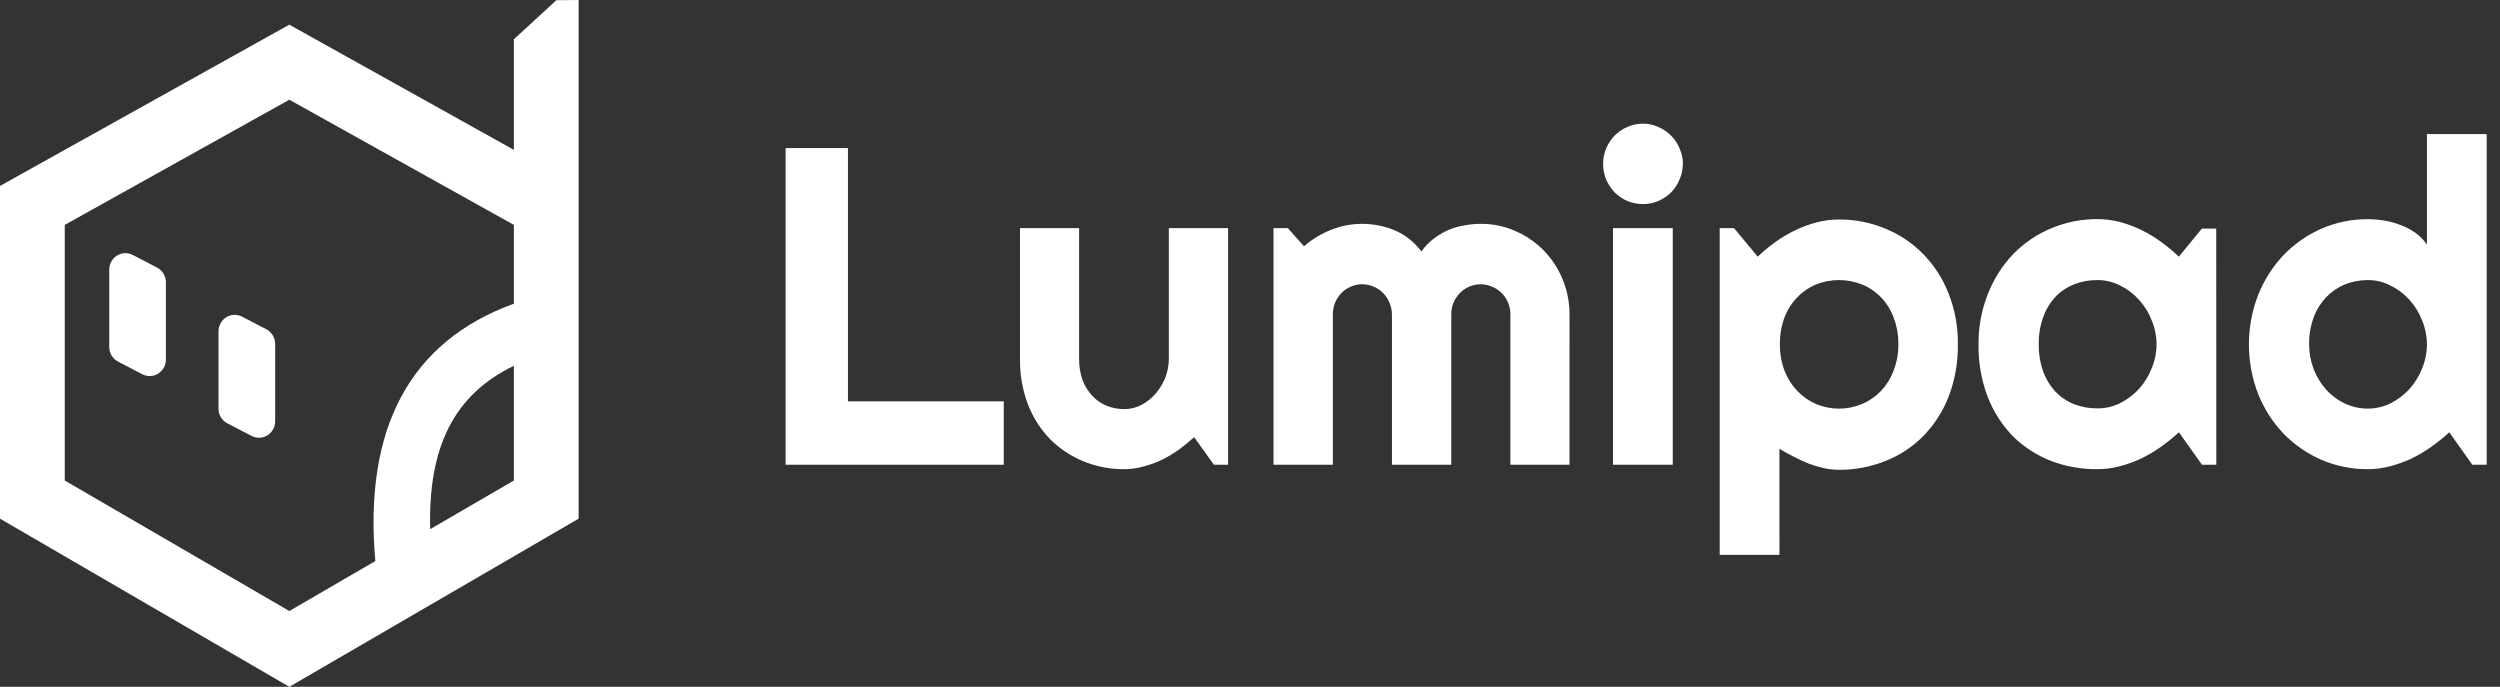 <svg width="91" height="25" viewBox="0 0 91 25" fill="none" xmlns="http://www.w3.org/2000/svg">
<rect x="0" y="0" width="91" height="25" fill="#333333" stroke="none"/>
<path d="M3.977 9.811C3.977 9.709 4.003 9.608 4.053 9.519C4.102 9.43 4.174 9.355 4.26 9.302C4.346 9.249 4.444 9.219 4.545 9.215C4.646 9.212 4.746 9.235 4.835 9.281L5.719 9.741C5.815 9.791 5.895 9.867 5.952 9.961C6.008 10.054 6.038 10.161 6.039 10.271V13.093C6.038 13.195 6.012 13.295 5.962 13.384C5.913 13.473 5.842 13.548 5.756 13.601C5.67 13.654 5.572 13.684 5.471 13.688C5.371 13.692 5.271 13.669 5.181 13.623L4.298 13.163C4.201 13.113 4.121 13.037 4.064 12.944C4.007 12.851 3.977 12.743 3.977 12.633V9.811Z" fill="white"/>
<path d="M7.954 12.057C7.954 11.954 7.98 11.854 8.03 11.765C8.08 11.675 8.151 11.601 8.237 11.547C8.323 11.494 8.421 11.465 8.522 11.461C8.623 11.457 8.723 11.48 8.812 11.527L9.696 11.986C9.792 12.037 9.872 12.113 9.929 12.206C9.985 12.3 10.015 12.407 10.016 12.516V15.338C10.015 15.441 9.989 15.541 9.939 15.63C9.89 15.719 9.819 15.793 9.733 15.847C9.647 15.9 9.549 15.93 9.448 15.933C9.348 15.937 9.248 15.915 9.158 15.868L8.275 15.409C8.179 15.359 8.098 15.283 8.041 15.189C7.984 15.096 7.954 14.989 7.954 14.879V12.057Z" fill="white"/>
<path d="M20.252 0.007L18.705 1.43V5.455L10.531 0.898L0 6.768V18.88L10.531 25L21.062 18.88V0L20.252 0.007ZM18.705 17.491L15.658 19.262C15.58 16.253 16.542 14.359 18.705 13.314V17.491ZM18.705 11.054C14.928 12.425 13.234 15.579 13.662 20.422L10.531 22.241L2.357 17.491V8.186L10.531 3.63L18.705 8.186V11.054Z" fill="white"/>
<path d="M36.537 16.916H28.596V5.389H30.865V14.609H36.537V16.916ZM43.467 15.912C43.289 16.075 43.102 16.228 42.906 16.37C42.71 16.509 42.504 16.633 42.289 16.739C42.073 16.841 41.848 16.922 41.617 16.981C41.391 17.045 41.156 17.078 40.921 17.078C40.416 17.081 39.916 16.986 39.448 16.796C38.997 16.614 38.586 16.343 38.237 16C37.886 15.639 37.609 15.21 37.423 14.738C37.22 14.204 37.12 13.636 37.128 13.064V8.305H39.28V13.064C39.276 13.33 39.319 13.594 39.407 13.844C39.489 14.057 39.612 14.251 39.767 14.416C39.912 14.57 40.087 14.69 40.281 14.77C40.486 14.851 40.703 14.892 40.922 14.891C41.139 14.893 41.353 14.841 41.547 14.741C41.745 14.636 41.922 14.493 42.069 14.322C42.218 14.15 42.336 13.954 42.419 13.741C42.502 13.525 42.545 13.296 42.545 13.064V8.305H44.702V16.916H44.186L43.467 15.912ZM57.13 16.916H54.978V11.449C54.98 11.232 54.918 11.019 54.8 10.838C54.681 10.657 54.512 10.517 54.313 10.436C54.181 10.377 54.039 10.347 53.894 10.347C53.75 10.347 53.608 10.377 53.475 10.436C53.348 10.49 53.232 10.569 53.135 10.669C53.039 10.773 52.962 10.892 52.905 11.023C52.852 11.158 52.825 11.303 52.826 11.449V16.916H50.667V11.449C50.663 11.158 50.55 10.878 50.35 10.669C50.251 10.568 50.133 10.488 50.002 10.436C49.87 10.377 49.727 10.347 49.583 10.347C49.439 10.347 49.297 10.377 49.164 10.436C49.037 10.49 48.921 10.569 48.824 10.669C48.728 10.772 48.65 10.892 48.594 11.023C48.541 11.158 48.514 11.303 48.515 11.449V16.916H46.356V8.305H46.877L47.466 8.964C47.76 8.709 48.094 8.507 48.454 8.365C48.815 8.221 49.198 8.147 49.586 8.148C49.981 8.148 50.373 8.224 50.74 8.373C51.137 8.535 51.481 8.805 51.737 9.153C51.864 8.976 52.016 8.819 52.188 8.687C52.352 8.562 52.53 8.456 52.718 8.373C52.907 8.293 53.105 8.236 53.307 8.204C53.502 8.167 53.699 8.149 53.897 8.148C54.329 8.145 54.757 8.232 55.154 8.406C55.742 8.657 56.243 9.08 56.595 9.621C56.947 10.162 57.133 10.796 57.131 11.445L57.13 16.916ZM61.254 5.966C61.255 6.162 61.215 6.357 61.134 6.536C61.063 6.71 60.96 6.869 60.829 7.003C60.693 7.134 60.535 7.24 60.362 7.316C60.185 7.392 59.994 7.43 59.801 7.428C59.606 7.429 59.412 7.391 59.231 7.316C59.062 7.239 58.907 7.133 58.773 7.003C58.645 6.866 58.541 6.708 58.464 6.536C58.39 6.355 58.352 6.161 58.353 5.966C58.352 5.772 58.39 5.581 58.464 5.403C58.538 5.229 58.643 5.07 58.773 4.936C58.905 4.802 59.06 4.696 59.231 4.623C59.411 4.542 59.605 4.501 59.801 4.502C59.995 4.5 60.186 4.541 60.362 4.623C60.537 4.696 60.696 4.804 60.829 4.94C60.964 5.072 61.068 5.231 61.137 5.407C61.217 5.582 61.259 5.773 61.26 5.966H61.254ZM60.888 16.916H58.713V8.305H60.888V16.916ZM64.772 20.198H62.597V8.305H63.12L63.982 9.343C64.182 9.15 64.397 8.973 64.622 8.811C64.85 8.648 65.091 8.505 65.343 8.383C65.594 8.261 65.856 8.165 66.126 8.094C66.392 8.025 66.666 7.99 66.941 7.99C67.516 7.986 68.086 8.098 68.618 8.319C69.133 8.526 69.602 8.839 69.994 9.237C70.398 9.647 70.715 10.137 70.926 10.677C71.159 11.267 71.275 11.898 71.266 12.534C71.276 13.189 71.161 13.838 70.926 14.448C70.715 14.987 70.397 15.477 69.992 15.888C69.6 16.28 69.131 16.586 68.617 16.786C68.082 16.998 67.513 17.105 66.939 17.1C66.747 17.1 66.556 17.078 66.369 17.036C66.181 16.991 65.996 16.935 65.815 16.867C65.636 16.792 65.457 16.708 65.278 16.617C65.098 16.526 64.934 16.433 64.771 16.335L64.772 20.198ZM69.1 12.534C69.105 12.199 69.046 11.866 68.926 11.554C68.826 11.28 68.669 11.03 68.468 10.822C68.273 10.619 68.038 10.46 67.779 10.355C67.24 10.141 66.641 10.141 66.103 10.355C65.846 10.461 65.614 10.62 65.422 10.822C65.219 11.031 65.06 11.28 64.955 11.554C64.84 11.867 64.784 12.2 64.789 12.534C64.785 12.861 64.841 13.185 64.955 13.491C65.062 13.766 65.221 14.017 65.422 14.231C65.615 14.434 65.847 14.595 66.103 14.705C66.639 14.931 67.242 14.931 67.779 14.705C68.038 14.596 68.272 14.434 68.468 14.231C68.668 14.018 68.824 13.766 68.926 13.491C69.045 13.187 69.104 12.862 69.1 12.534ZM80.674 16.916H80.152L79.313 15.735C79.104 15.925 78.885 16.102 78.656 16.265C78.428 16.427 78.188 16.57 77.937 16.692C77.685 16.809 77.422 16.903 77.153 16.973C76.89 17.042 76.619 17.078 76.346 17.078C75.771 17.084 75.2 16.983 74.661 16.779C74.149 16.581 73.681 16.28 73.286 15.895C72.885 15.487 72.569 15 72.359 14.464C72.124 13.852 72.008 13.199 72.019 12.542C72.011 11.911 72.127 11.286 72.359 10.701C72.57 10.159 72.884 9.664 73.283 9.246C73.676 8.845 74.144 8.528 74.658 8.313C75.192 8.087 75.765 7.973 76.343 7.976C76.618 7.976 76.892 8.011 77.158 8.079C77.428 8.149 77.69 8.247 77.941 8.37C78.194 8.492 78.435 8.638 78.662 8.804C78.89 8.968 79.107 9.148 79.31 9.343L80.149 8.32H80.671L80.674 16.916ZM78.498 12.534C78.499 12.236 78.44 11.941 78.324 11.666C78.219 11.39 78.063 11.136 77.865 10.918C77.671 10.7 77.438 10.522 77.177 10.395C76.92 10.262 76.635 10.193 76.346 10.195C76.06 10.192 75.776 10.243 75.508 10.344C75.253 10.443 75.021 10.596 74.828 10.793C74.629 11.006 74.475 11.258 74.377 11.533C74.261 11.852 74.205 12.19 74.211 12.53C74.205 12.872 74.262 13.213 74.377 13.534C74.477 13.807 74.63 14.056 74.828 14.267C75.021 14.464 75.253 14.617 75.508 14.716C75.776 14.817 76.06 14.868 76.346 14.865C76.634 14.867 76.919 14.801 77.177 14.672C77.436 14.542 77.669 14.365 77.865 14.15C78.061 13.93 78.216 13.677 78.324 13.401C78.438 13.127 78.497 12.832 78.498 12.534ZM90.515 16.916H89.992L89.154 15.735C88.946 15.925 88.726 16.102 88.498 16.265C88.269 16.427 88.028 16.57 87.777 16.692C87.525 16.809 87.264 16.903 86.995 16.973C86.731 17.042 86.46 17.078 86.188 17.078C85.61 17.081 85.037 16.966 84.503 16.739C83.989 16.515 83.522 16.193 83.126 15.79C82.73 15.375 82.416 14.887 82.201 14.352C81.747 13.187 81.747 11.89 82.201 10.725C82.416 10.188 82.73 9.698 83.126 9.281C83.52 8.874 83.987 8.549 84.503 8.323C85.035 8.092 85.609 7.975 86.188 7.979C86.385 7.979 86.582 7.995 86.777 8.027C86.979 8.058 87.176 8.112 87.366 8.187C87.56 8.256 87.744 8.351 87.913 8.469C88.08 8.586 88.224 8.733 88.34 8.903V4.88H90.515V16.916ZM88.34 12.534C88.34 12.236 88.281 11.941 88.166 11.666C88.06 11.39 87.904 11.136 87.707 10.918C87.513 10.7 87.279 10.522 87.019 10.395C86.761 10.262 86.477 10.193 86.188 10.195C85.901 10.193 85.616 10.248 85.349 10.355C85.093 10.461 84.862 10.62 84.669 10.822C84.472 11.032 84.318 11.281 84.217 11.554C84.103 11.867 84.047 12.2 84.052 12.534C84.051 12.842 84.107 13.147 84.217 13.433C84.323 13.707 84.476 13.961 84.669 14.181C84.861 14.393 85.092 14.565 85.349 14.687C85.612 14.811 85.898 14.874 86.188 14.873C86.476 14.874 86.76 14.808 87.019 14.68C87.277 14.549 87.51 14.372 87.707 14.157C87.902 13.937 88.058 13.684 88.166 13.409C88.28 13.132 88.339 12.835 88.34 12.534Z" fill="white"/>
</svg>
